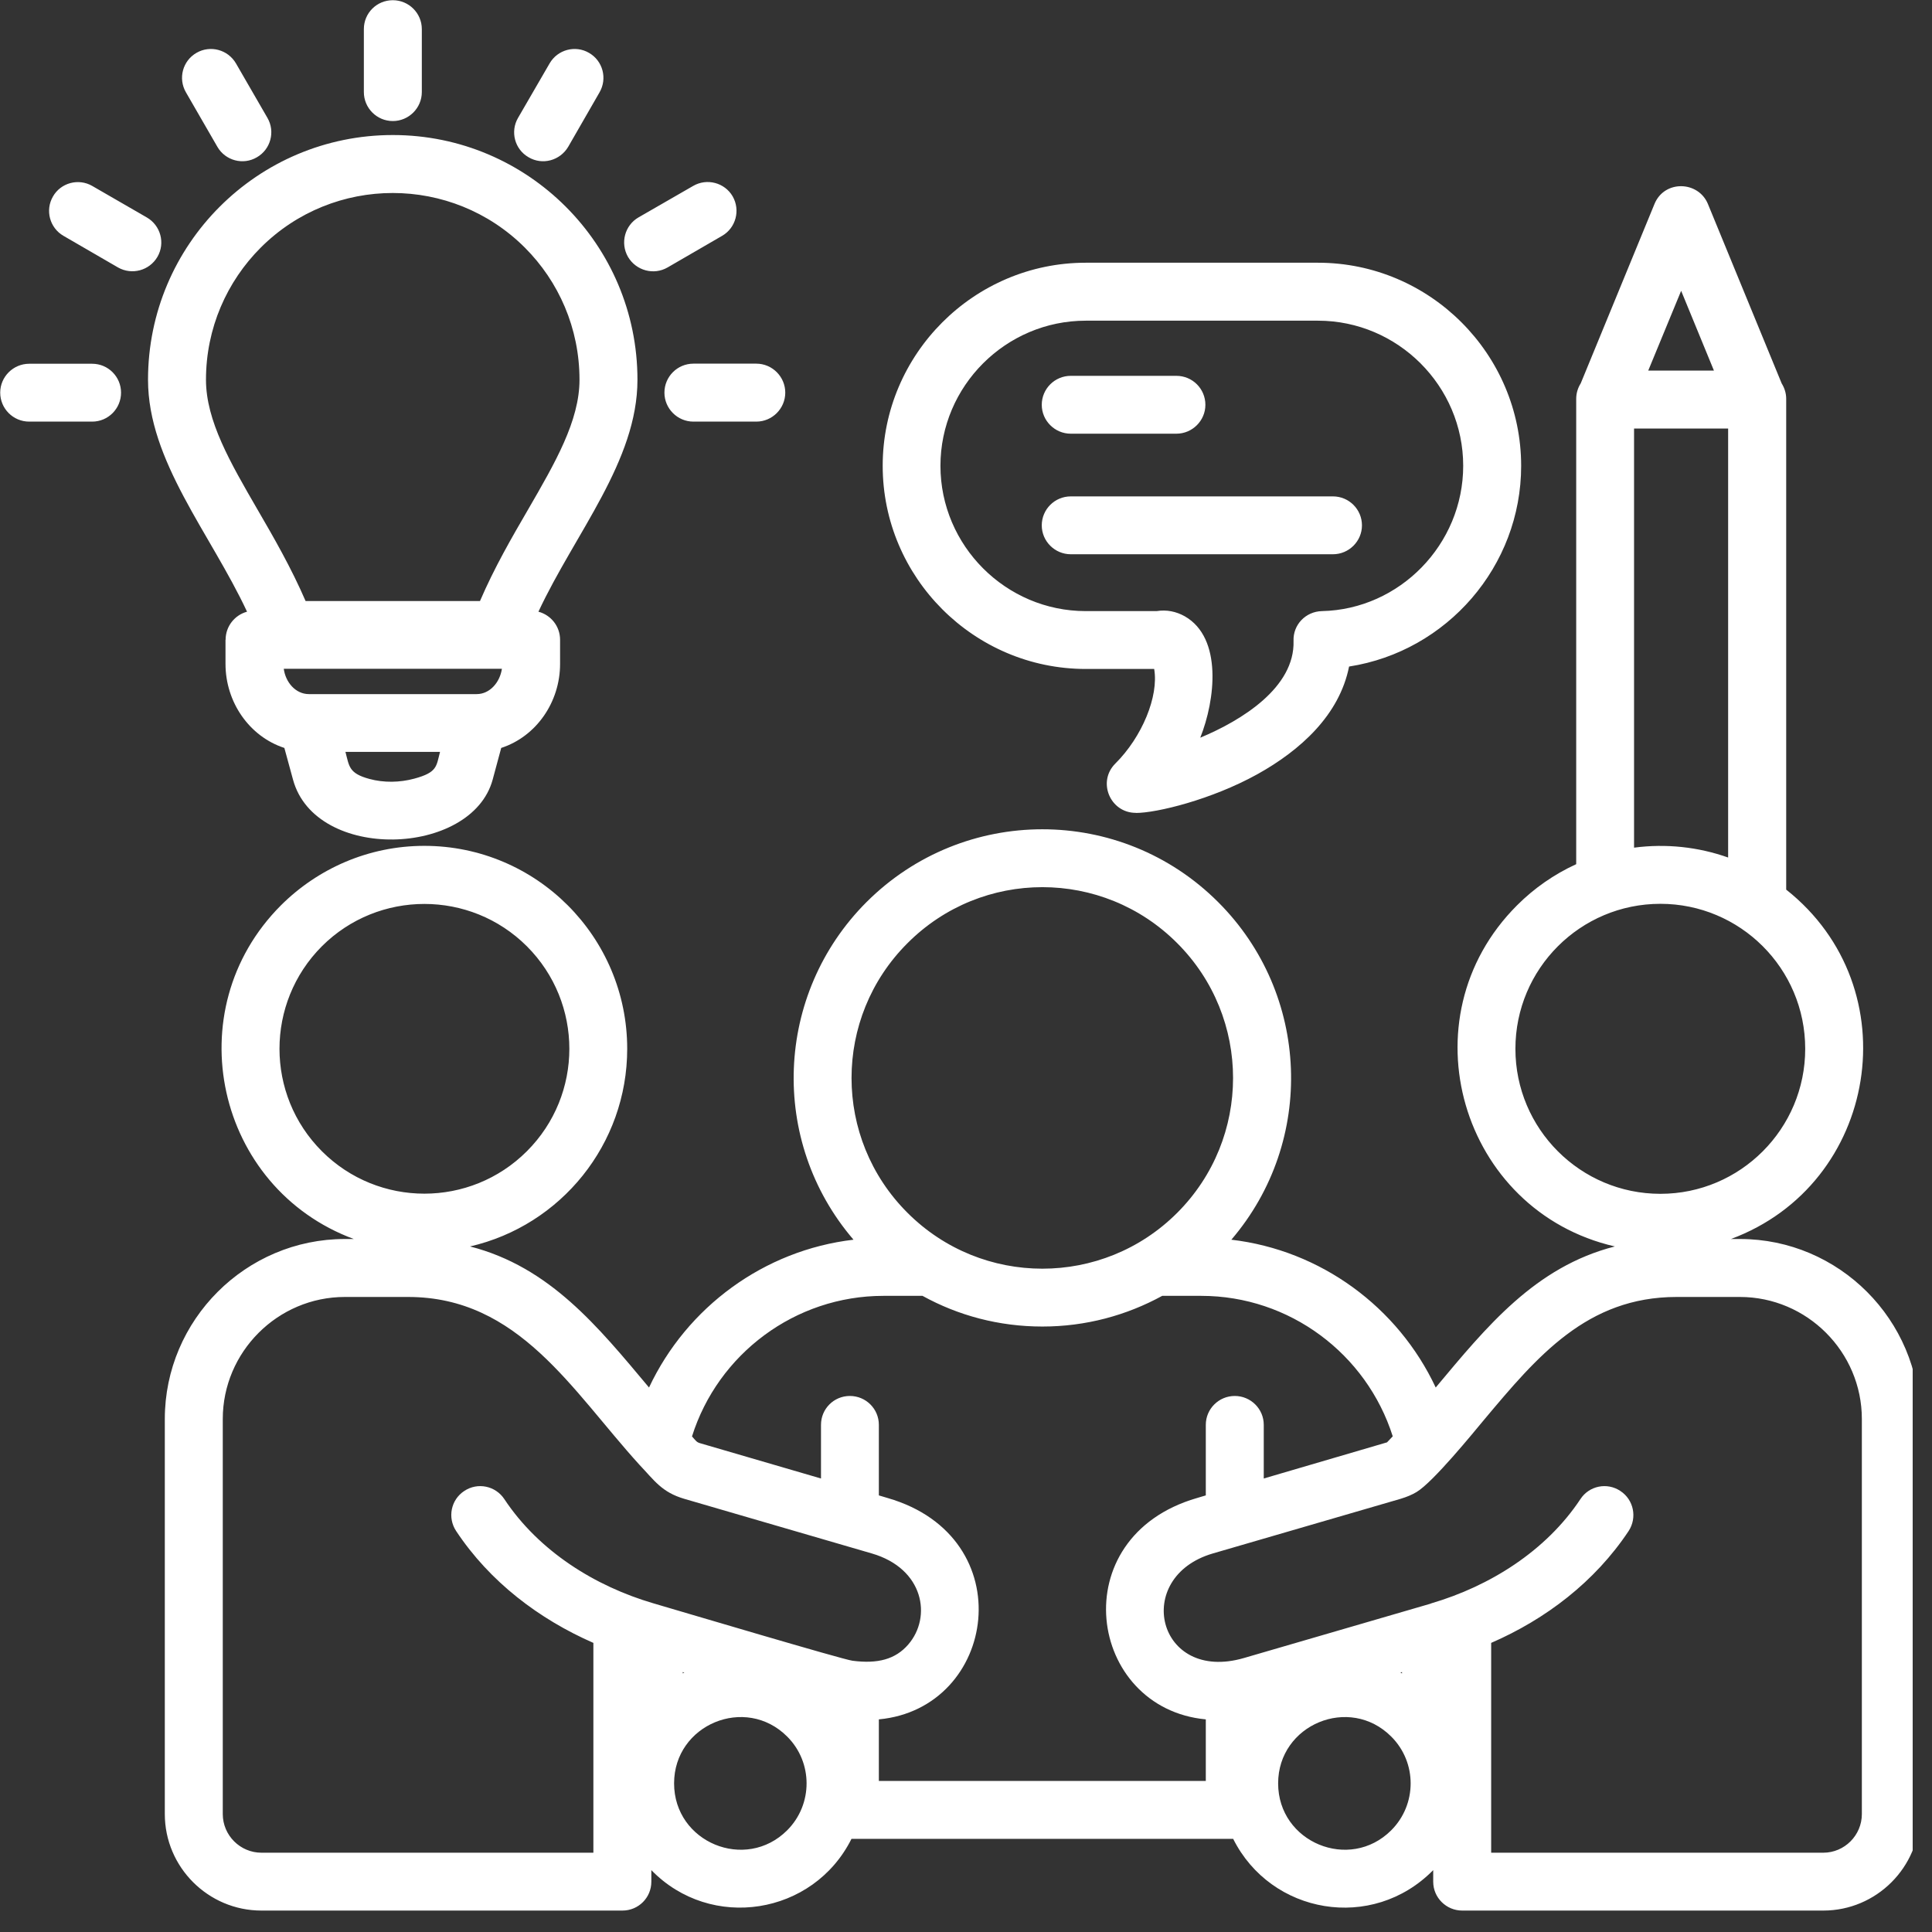 <svg xmlns="http://www.w3.org/2000/svg" xmlns:xlink="http://www.w3.org/1999/xlink" width="100" zoomAndPan="magnify" viewBox="0 0 75 75" height="100" preserveAspectRatio="xMidYMid meet" version="1.0"><rect x="0" y="0" width="75" height="75" fill="#333333" stroke="none"/><defs><clipPath id="7294bc8e73"><path d="M 0 0 L 74.25 0 L 74.25 75 L 0 75 Z M 0 0 " clip-rule="nonzero"/></clipPath></defs><g clip-path="url(#7294bc8e73)"><path fill="#ffffff" d="M 16.473 32.836 C 20.82 32.836 24.348 36.367 24.348 40.715 C 24.348 44.418 21.777 47.574 18.246 48.387 C 21.34 49.18 23.211 51.496 25.195 53.863 C 26.664 50.738 29.664 48.531 33.133 48.125 C 29.848 44.297 30.074 38.586 33.637 35.02 C 37.41 31.25 43.52 31.25 47.289 35.02 C 50.859 38.586 51.078 44.297 47.801 48.125 C 51.27 48.531 54.27 50.738 55.734 53.863 C 57.715 51.496 59.59 49.18 62.688 48.387 C 56.711 47.016 54.496 39.535 58.891 35.145 C 59.551 34.484 60.328 33.941 61.188 33.547 L 61.188 15.48 C 61.188 15.262 61.254 15.055 61.363 14.883 L 64.227 7.918 C 64.613 6.977 65.93 7.02 66.301 7.918 L 69.164 14.883 C 69.273 15.059 69.34 15.262 69.34 15.48 L 69.34 34.535 C 74.172 38.359 72.918 45.977 67.195 48.098 L 67.547 48.098 C 71.387 48.098 74.527 51.238 74.527 55.086 L 74.527 70.422 C 74.527 72.484 72.844 74.168 70.781 74.168 L 56.762 74.168 C 56.145 74.168 55.637 73.668 55.637 73.047 L 55.637 72.598 C 53.27 75.004 49.336 74.312 47.871 71.383 L 33.055 71.383 C 31.574 74.348 27.598 74.977 25.285 72.598 L 25.285 73.047 C 25.285 73.668 24.785 74.168 24.164 74.168 L 10.148 74.168 C 8.082 74.168 6.398 72.484 6.398 70.422 L 6.398 55.086 C 6.398 51.238 9.543 48.098 13.387 48.098 L 13.734 48.098 C 8.387 46.117 6.836 39.219 10.906 35.145 C 12.332 33.723 14.301 32.836 16.473 32.836 Z M 20.453 36.734 C 18.258 34.543 14.691 34.543 12.496 36.734 C 10.301 38.934 10.301 42.496 12.496 44.691 C 14.691 46.887 18.258 46.887 20.453 44.691 C 22.652 42.496 22.652 38.934 20.453 36.734 Z M 25.355 62.238 C 26.598 62.602 32.703 64.418 33.09 64.469 C 34.074 64.598 34.762 64.414 35.258 63.84 C 36.18 62.777 35.871 60.895 33.844 60.305 L 26.562 58.184 C 25.688 57.926 25.41 57.48 24.816 56.855 C 22.199 53.973 20.133 50.348 15.844 50.348 L 13.387 50.348 C 10.781 50.348 8.648 52.48 8.648 55.086 L 8.648 70.422 C 8.648 71.246 9.324 71.922 10.148 71.922 L 23.035 71.922 L 23.035 63.777 C 20.93 62.855 19.016 61.41 17.707 59.434 C 17.363 58.914 17.504 58.219 18.023 57.879 C 18.539 57.535 19.234 57.676 19.578 58.195 C 20.922 60.223 23.105 61.578 25.355 62.238 Z M 26.863 55.762 C 27.016 55.93 27.039 55.988 27.184 56.027 L 31.871 57.395 L 31.871 55.312 C 31.871 54.691 32.371 54.191 32.992 54.191 C 33.613 54.191 34.117 54.691 34.117 55.312 L 34.117 58.051 L 34.469 58.156 C 39.699 59.676 38.707 66.316 34.117 66.746 L 34.117 69.137 L 46.809 69.137 L 46.809 66.746 C 42.223 66.316 41.23 59.676 46.457 58.156 L 46.809 58.051 L 46.809 55.312 C 46.809 54.691 47.316 54.191 47.934 54.191 C 48.551 54.191 49.059 54.691 49.059 55.312 L 49.059 57.395 L 53.844 55.992 L 54.066 55.758 C 53.051 52.559 50.062 50.305 46.633 50.305 L 45.117 50.305 C 43.734 51.062 42.152 51.496 40.465 51.496 C 38.773 51.496 37.191 51.066 35.812 50.305 L 34.293 50.305 C 30.867 50.305 27.871 52.559 26.863 55.762 Z M 26.566 64.93 L 26.504 64.91 L 26.504 64.961 C 26.52 64.945 26.543 64.938 26.566 64.93 Z M 64.457 35.086 C 61.348 35.086 58.828 37.605 58.828 40.715 C 58.828 43.82 61.348 46.344 64.457 46.344 C 67.559 46.344 70.078 43.82 70.078 40.715 C 70.078 37.586 67.543 35.086 64.457 35.086 Z M 63.434 32.906 C 64.68 32.742 65.93 32.879 67.086 33.289 L 67.086 16.637 L 63.434 16.637 Z M 55.523 62.258 C 55.535 62.25 55.555 62.246 55.574 62.238 C 57.816 61.578 60.008 60.223 61.352 58.195 C 61.691 57.676 62.387 57.535 62.902 57.879 C 63.422 58.219 63.562 58.914 63.223 59.434 C 61.91 61.41 60 62.859 57.887 63.777 L 57.887 71.922 L 70.781 71.922 C 71.602 71.922 72.277 71.246 72.277 70.422 L 72.277 55.086 C 72.277 52.48 70.148 50.348 67.543 50.348 L 65.086 50.348 C 61.605 50.348 59.672 52.66 57.617 55.109 C 57.199 55.609 55.637 57.535 54.988 57.922 C 54.812 58.027 54.617 58.109 54.371 58.184 L 47.082 60.305 C 43.941 61.223 44.918 65.348 48.293 64.363 Z M 54.426 64.91 L 54.363 64.926 C 54.387 64.938 54.402 64.945 54.426 64.961 Z M 65.699 12.352 L 65.262 11.289 L 63.984 14.387 L 66.535 14.387 Z M 41.566 16.836 C 40.949 16.836 40.441 16.332 40.441 15.715 C 40.441 15.09 40.949 14.59 41.566 14.59 L 45.668 14.59 C 46.289 14.59 46.793 15.09 46.793 15.715 C 46.793 16.332 46.285 16.836 45.668 16.836 Z M 41.566 21.516 C 40.949 21.516 40.441 21.012 40.441 20.395 C 40.441 19.77 40.949 19.27 41.566 19.27 L 51.746 19.27 C 52.363 19.27 52.871 19.77 52.871 20.395 C 52.871 21.012 52.363 21.516 51.746 21.516 Z M 51.164 12.449 L 42.148 12.449 C 39.047 12.449 36.508 14.984 36.508 18.082 C 36.508 21.184 39.047 23.723 42.148 23.723 L 44.898 23.723 C 45.293 23.66 45.66 23.738 45.996 23.926 C 47.461 24.766 47.18 27.172 46.594 28.637 C 48.215 27.961 50.27 26.684 50.215 24.879 C 50.191 24.258 50.68 23.738 51.32 23.723 C 54.332 23.656 56.801 21.137 56.801 18.082 C 56.801 14.984 54.262 12.449 51.164 12.449 Z M 42.148 10.199 L 51.164 10.199 C 55.508 10.199 59.051 13.746 59.051 18.086 C 59.051 21.98 56.172 25.285 52.371 25.875 C 51.996 27.758 50.484 29.125 48.812 30.055 C 47.035 31.039 44.91 31.559 44.09 31.559 L 44.09 31.555 C 43.098 31.555 42.586 30.348 43.297 29.641 C 44.336 28.609 44.988 27.027 44.805 25.969 L 42.148 25.969 C 37.812 25.969 34.266 22.422 34.266 18.082 C 34.266 13.746 37.809 10.199 42.148 10.199 Z M 11.992 26.945 L 18.504 26.945 C 19.023 26.945 19.41 26.477 19.484 25.961 L 11.016 25.961 C 11.082 26.477 11.469 26.945 11.992 26.945 Z M 17.082 29.188 L 13.41 29.188 C 13.559 29.746 13.535 30.02 14.34 30.238 C 14.902 30.391 15.52 30.379 16.082 30.227 C 16.98 29.984 16.934 29.754 17.082 29.188 Z M 11.039 29.035 C 9.676 28.59 8.754 27.254 8.754 25.773 L 8.754 24.836 L 8.758 24.836 C 8.758 24.312 9.113 23.875 9.59 23.746 C 8.164 20.695 5.746 17.898 5.746 14.742 C 5.746 9.496 10 5.242 15.25 5.242 C 20.492 5.242 24.746 9.496 24.746 14.742 C 24.746 17.898 22.328 20.691 20.902 23.746 C 21.387 23.875 21.742 24.312 21.742 24.836 L 21.742 25.773 C 21.742 27.254 20.82 28.59 19.457 29.035 L 19.125 30.266 C 18.309 33.262 12.246 33.465 11.375 30.266 Z M 14.125 1.129 C 14.125 0.508 14.625 0.008 15.25 0.008 C 15.867 0.008 16.375 0.508 16.375 1.129 L 16.375 3.574 C 16.375 4.195 15.867 4.699 15.25 4.699 C 14.625 4.699 14.125 4.191 14.125 3.574 Z M 1.133 16.367 C 0.512 16.367 0.008 15.863 0.008 15.242 C 0.008 14.625 0.516 14.121 1.133 14.121 L 3.578 14.121 C 4.199 14.121 4.699 14.625 4.699 15.242 C 4.699 15.863 4.199 16.367 3.578 16.367 Z M 2.465 9.156 C 1.93 8.848 1.746 8.164 2.055 7.629 C 2.359 7.094 3.047 6.91 3.582 7.219 L 5.699 8.441 C 6.234 8.75 6.422 9.434 6.113 9.969 C 5.801 10.504 5.121 10.688 4.582 10.383 Z M 7.219 3.586 C 6.906 3.047 7.09 2.359 7.629 2.051 C 8.164 1.742 8.848 1.926 9.16 2.461 L 10.383 4.578 C 10.691 5.109 10.508 5.797 9.973 6.105 C 9.438 6.422 8.75 6.234 8.441 5.703 Z M 29.359 14.117 C 29.98 14.117 30.484 14.625 30.484 15.242 C 30.484 15.859 29.98 16.367 29.359 16.367 L 26.918 16.367 C 26.297 16.367 25.793 15.859 25.793 15.242 C 25.793 14.621 26.297 14.117 26.918 14.117 Z M 26.906 7.219 C 27.441 6.906 28.133 7.09 28.441 7.621 C 28.75 8.16 28.566 8.848 28.031 9.156 L 25.914 10.383 C 25.379 10.691 24.695 10.508 24.379 9.973 C 24.07 9.434 24.254 8.746 24.789 8.438 Z M 21.336 2.461 C 21.645 1.926 22.332 1.742 22.863 2.051 C 23.402 2.359 23.586 3.047 23.273 3.586 L 22.055 5.703 C 21.738 6.234 21.055 6.422 20.52 6.105 C 19.98 5.797 19.801 5.109 20.109 4.578 Z M 20.375 9.613 C 17.543 6.785 12.949 6.785 10.121 9.613 C 8.809 10.926 7.996 12.738 7.996 14.742 C 7.996 16.336 8.945 17.965 9.992 19.773 C 10.633 20.875 11.301 22.035 11.863 23.332 L 18.633 23.332 C 19.191 22.035 19.863 20.875 20.504 19.773 C 21.551 17.965 22.496 16.336 22.496 14.742 C 22.496 12.738 21.688 10.926 20.375 9.613 Z M 54.008 67.414 C 52.391 65.793 49.617 66.945 49.617 69.23 C 49.617 71.52 52.391 72.668 54.008 71.051 C 55.012 70.047 55.012 68.414 54.008 67.414 Z M 30.559 67.414 C 28.941 65.793 26.168 66.945 26.168 69.23 C 26.168 71.52 28.941 72.668 30.559 71.051 C 31.562 70.047 31.562 68.414 30.559 67.414 Z M 45.699 36.613 C 42.809 33.715 38.121 33.715 35.23 36.613 C 32.332 39.504 32.332 44.191 35.23 47.082 C 38.121 49.973 42.809 49.973 45.699 47.082 C 48.59 44.191 48.59 39.504 45.699 36.613 Z M 45.699 36.613 " fill-opacity="1" fill-rule="nonzero"/></g></svg>